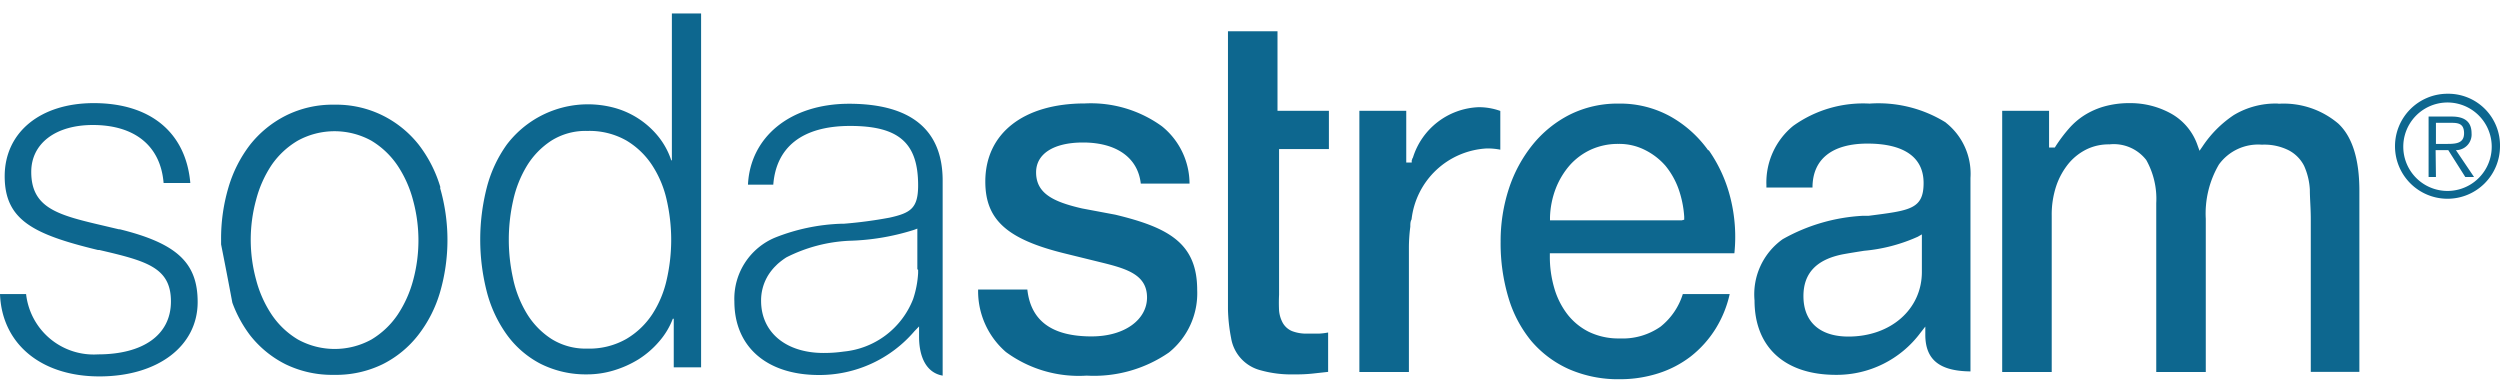 <svg id="Layer_1" data-name="Layer 1" width="160px" height="25px" xmlns="http://www.w3.org/2000/svg" viewBox="0 0 160 25"><defs><style>.cls-1{fill:#0D678F;}</style></defs><title>Artboard 1</title><path class="cls-1" d="M160,9.39A3.36,3.36,0,1,1,156.64,6,3.31,3.31,0,0,1,160,9.39m-6.19,0a2.83,2.83,0,1,0,5.66,0,2.83,2.83,0,1,0-5.66,0m2.09,1.94h-.47V7.46h1.49c.87,0,1.26.38,1.26,1.07a1,1,0,0,1-1,1.08l1.16,1.72h-.56l-1.09-1.72h-.81Zm.64-2.12c.58,0,1.16,0,1.16-.68s-.45-.67-.92-.67h-.88V9.21Z"/><path class="cls-1" d="M28.19,12a8.3,8.3,0,0,0-1.4-2.75A6.8,6.8,0,0,0,24.51,7.4a6.68,6.68,0,0,0-3.11-.7,6.69,6.69,0,0,0-3.11.7A6.84,6.84,0,0,0,16,9.27,8.32,8.32,0,0,0,14.62,12a11.49,11.49,0,0,0-.47,3.35c0,.1,0,.19,0,.29q.37,1.86.72,3.73A8,8,0,0,0,16,21.45a6.7,6.7,0,0,0,2.27,1.86,6.82,6.82,0,0,0,3.11.68,6.81,6.81,0,0,0,3.11-.68,6.66,6.66,0,0,0,2.27-1.86,8.22,8.22,0,0,0,1.4-2.74,12,12,0,0,0,0-6.7Zm-1.74,5.9a7.41,7.41,0,0,1-1,2.24,5.32,5.32,0,0,1-1.68,1.59,4.88,4.88,0,0,1-4.7,0,5.28,5.28,0,0,1-1.68-1.59,7.35,7.35,0,0,1-1-2.24,9.69,9.69,0,0,1,0-5.11,7.31,7.31,0,0,1,1-2.24A5.28,5.28,0,0,1,19.06,9a4.89,4.89,0,0,1,4.7,0,5.32,5.32,0,0,1,1.68,1.59,7.38,7.38,0,0,1,1,2.24,9.76,9.76,0,0,1,0,5.11Z"/><path class="cls-1" d="M43.12,23.51V20.4h-.06a4.79,4.79,0,0,1-.88,1.46A5.85,5.85,0,0,1,40.86,23a6.67,6.67,0,0,1-1.59.71,5.87,5.87,0,0,1-1.68.25,6.45,6.45,0,0,1-3-.68,6.18,6.18,0,0,1-2.16-1.87,8.23,8.23,0,0,1-1.28-2.76,13.44,13.44,0,0,1,0-6.63,8.27,8.27,0,0,1,1.28-2.76,6.52,6.52,0,0,1,6.89-2.36,5.47,5.47,0,0,1,2.79,1.81,4.83,4.83,0,0,1,.85,1.55H43V.86h1.87V23.51ZM32.84,17.85a7.24,7.24,0,0,0,.89,2.24,5.07,5.07,0,0,0,1.56,1.6,4.11,4.11,0,0,0,2.29.62,4.78,4.78,0,0,0,2.51-.62,5.07,5.07,0,0,0,1.67-1.6,6.75,6.75,0,0,0,.92-2.24,11.44,11.44,0,0,0,0-5,6.76,6.76,0,0,0-.92-2.24A5.08,5.08,0,0,0,40.1,9a4.78,4.78,0,0,0-2.51-.62A4.11,4.11,0,0,0,35.29,9a5.08,5.08,0,0,0-1.56,1.6,7.25,7.25,0,0,0-.89,2.24,11.44,11.44,0,0,0,0,5"/><path class="cls-1" d="M54.36,6.64c-3.84,0-6.35,2.17-6.49,5.18h1.62c.18-2.36,1.8-3.76,4.92-3.76s4.35,1.09,4.35,3.8c0,1.47-.48,1.77-1.83,2.07a28,28,0,0,1-2.94.39h-.18a12.57,12.57,0,0,0-4.19.88A4.24,4.24,0,0,0,47,19.29C47,22.2,49.08,24,52.41,24a8,8,0,0,0,6.12-2.81l.29-.3v.66c0,1.24.43,2.3,1.51,2.49V11.56c0-3.23-2-4.92-6-4.92m4.43,10.63c0,.07,0,.14,0,.2a6.32,6.32,0,0,1-.32,1.67A5.31,5.31,0,0,1,54,22.5a9,9,0,0,1-1.29.09c-2.4,0-4-1.31-4-3.34a3.08,3.08,0,0,1,.36-1.47l.06-.11.05-.08a3.47,3.47,0,0,1,.39-.5l.07-.07.1-.1a4.35,4.35,0,0,1,.59-.45,9.89,9.89,0,0,1,4-1.06,15,15,0,0,0,4.17-.7l.21-.08,0,1.7h0v.49h0v.41"/><path class="cls-1" d="M81.76,6.91V2H78.59V19.79a10.72,10.72,0,0,0,.2,1.84,2.55,2.55,0,0,0,1.86,2.06,7.26,7.26,0,0,0,2.19.27A9.75,9.75,0,0,0,84,23.91l1-.11V21.28a4.11,4.11,0,0,1-.56.07l-.75,0a2.54,2.54,0,0,1-1-.16,1.23,1.23,0,0,1-.59-.52,2,2,0,0,1-.24-.8,10.3,10.3,0,0,1,0-1V9.54h3.19V7.09H81.76Z"/><path class="cls-1" d="M109.33,9.63a7.44,7.44,0,0,0-2.43-2.18,6.65,6.65,0,0,0-3.3-.82,6.84,6.84,0,0,0-3.14.71,7.31,7.31,0,0,0-2.37,1.92,8.86,8.86,0,0,0-1.52,2.81,10.8,10.8,0,0,0-.53,3.4,12.12,12.12,0,0,0,.5,3.58A7.88,7.88,0,0,0,98,21.82a6.81,6.81,0,0,0,2.4,1.8,7.86,7.86,0,0,0,3.27.65,8,8,0,0,0,2.44-.37,6.75,6.75,0,0,0,2.1-1.09,6.87,6.87,0,0,0,1.6-1.79,7.12,7.12,0,0,0,.89-2.2h-3a4.29,4.29,0,0,1-1.43,2.09,4.23,4.23,0,0,1-2.6.75,4.35,4.35,0,0,1-2-.43,4,4,0,0,1-1.39-1.16,5.06,5.06,0,0,1-.82-1.68,7.12,7.12,0,0,1-.27-2v-.18H111a10.21,10.21,0,0,0-.24-3.49,9.18,9.18,0,0,0-1.41-3.12m-1.71,4.5H99.2v-.19a5.59,5.59,0,0,1,.37-1.85,5.05,5.05,0,0,1,.9-1.49,4.12,4.12,0,0,1,1.36-1,4.2,4.2,0,0,1,1.76-.36,3.64,3.64,0,0,1,1.71.4,4.24,4.24,0,0,1,1.29,1,5,5,0,0,1,.84,1.49,6.63,6.63,0,0,1,.36,1.77v.19Z"/><path class="cls-1" d="M145.81,6.63a5.18,5.18,0,0,0-2.84.73,7.17,7.17,0,0,0-2,2l-.2.29-.12-.33a3.7,3.7,0,0,0-1.7-2.05,5.38,5.38,0,0,0-2.62-.67,6,6,0,0,0-1.65.21,4.9,4.9,0,0,0-1.27.56,4.57,4.57,0,0,0-1,.86,9.59,9.59,0,0,0-.85,1.13l-.05.08h-.37V7.09h-3V23.81h3.17v-10a5.8,5.8,0,0,1,.3-1.94,4.59,4.59,0,0,1,.81-1.44,3.52,3.52,0,0,1,1.18-.9A3.24,3.24,0,0,1,135,9.24a2.63,2.63,0,0,1,2.36,1A5.07,5.07,0,0,1,138,13V23.81h3.17V14a6.2,6.2,0,0,1,.84-3.47,3.1,3.1,0,0,1,2.75-1.27,3.48,3.48,0,0,1,1.7.35,2.29,2.29,0,0,1,1,1,4.27,4.27,0,0,1,.37,1.52c0,.57.06,1.2.06,1.88v9.79H151V12.2c0-2-.45-3.45-1.35-4.29a5.4,5.4,0,0,0-3.82-1.27"/><path class="cls-1" d="M124.53,7.84a8.17,8.17,0,0,0-4.88-1.21,7.68,7.68,0,0,0-4.89,1.43,4.67,4.67,0,0,0-1.71,3.77V12H116v0c0-1.81,1.25-2.81,3.52-2.81s3.59.83,3.59,2.52-.89,1.76-3.51,2.1l-.36,0a11.68,11.68,0,0,0-5.15,1.5,4.33,4.33,0,0,0-1.8,3.92c0,3,1.95,4.76,5.21,4.76a6.68,6.68,0,0,0,5.4-2.68l.32-.41v.52c0,1.61.92,2.33,2.89,2.35V11.39a4.16,4.16,0,0,0-1.59-3.55M123,15.31V17.4c0,2.4-2,4.14-4.7,4.14-1.83,0-2.88-.94-2.88-2.59,0-1.47.84-2.35,2.55-2.68.44-.08.89-.15,1.33-.22a10.69,10.69,0,0,0,3.44-.9L123,15Z"/><path class="cls-1" d="M69.25,13.34c-1.82-.42-2.94-.95-2.94-2.31,0-1.19,1.13-1.91,3-1.91,2.18,0,3.52,1,3.7,2.63h3.12a4.73,4.73,0,0,0-1.77-3.67,7.75,7.75,0,0,0-4.92-1.46c-3.93,0-6.38,1.91-6.38,5,0,2.44,1.38,3.69,5.08,4.6l2.52.62c1.56.39,2.75.8,2.75,2.2S72,21.53,69.86,21.53c-2.54,0-3.89-1-4.11-3H62.6a5.15,5.15,0,0,0,1.78,4,7.88,7.88,0,0,0,5.17,1.51,8.44,8.44,0,0,0,5.26-1.48,4.86,4.86,0,0,0,1.81-4c0-3-1.84-4-5.24-4.82Z"/><path class="cls-1" d="M90.41,10.1l-.06.17,0,.13H90V7.09H87V23.81h3.17V15.86a10.39,10.39,0,0,1,.09-1.35c0-.18,0-.33.08-.47A5.12,5.12,0,0,1,95.17,9.5a4.24,4.24,0,0,1,.85.08V7.1a4.07,4.07,0,0,0-1.38-.24,4.59,4.59,0,0,0-4.22,3.25"/><path class="cls-1" d="M7.63,14.68l-.89-.21C3.79,13.78,2,13.37,2,11,2,9.18,3.56,8,5.94,8c2.7,0,4.34,1.35,4.53,3.71h1.71C11.9,8.5,9.65,6.6,6,6.6,2.58,6.6.3,8.47.3,11.28S2.14,15,6.27,16l.09,0c3,.7,4.58,1.11,4.58,3.29s-1.83,3.39-4.67,3.39a4.35,4.35,0,0,1-4.6-3.86H0C.12,22,2.62,24.09,6.36,24.09s6.29-1.94,6.29-4.76c0-2.5-1.31-3.75-5-4.66"/></svg>